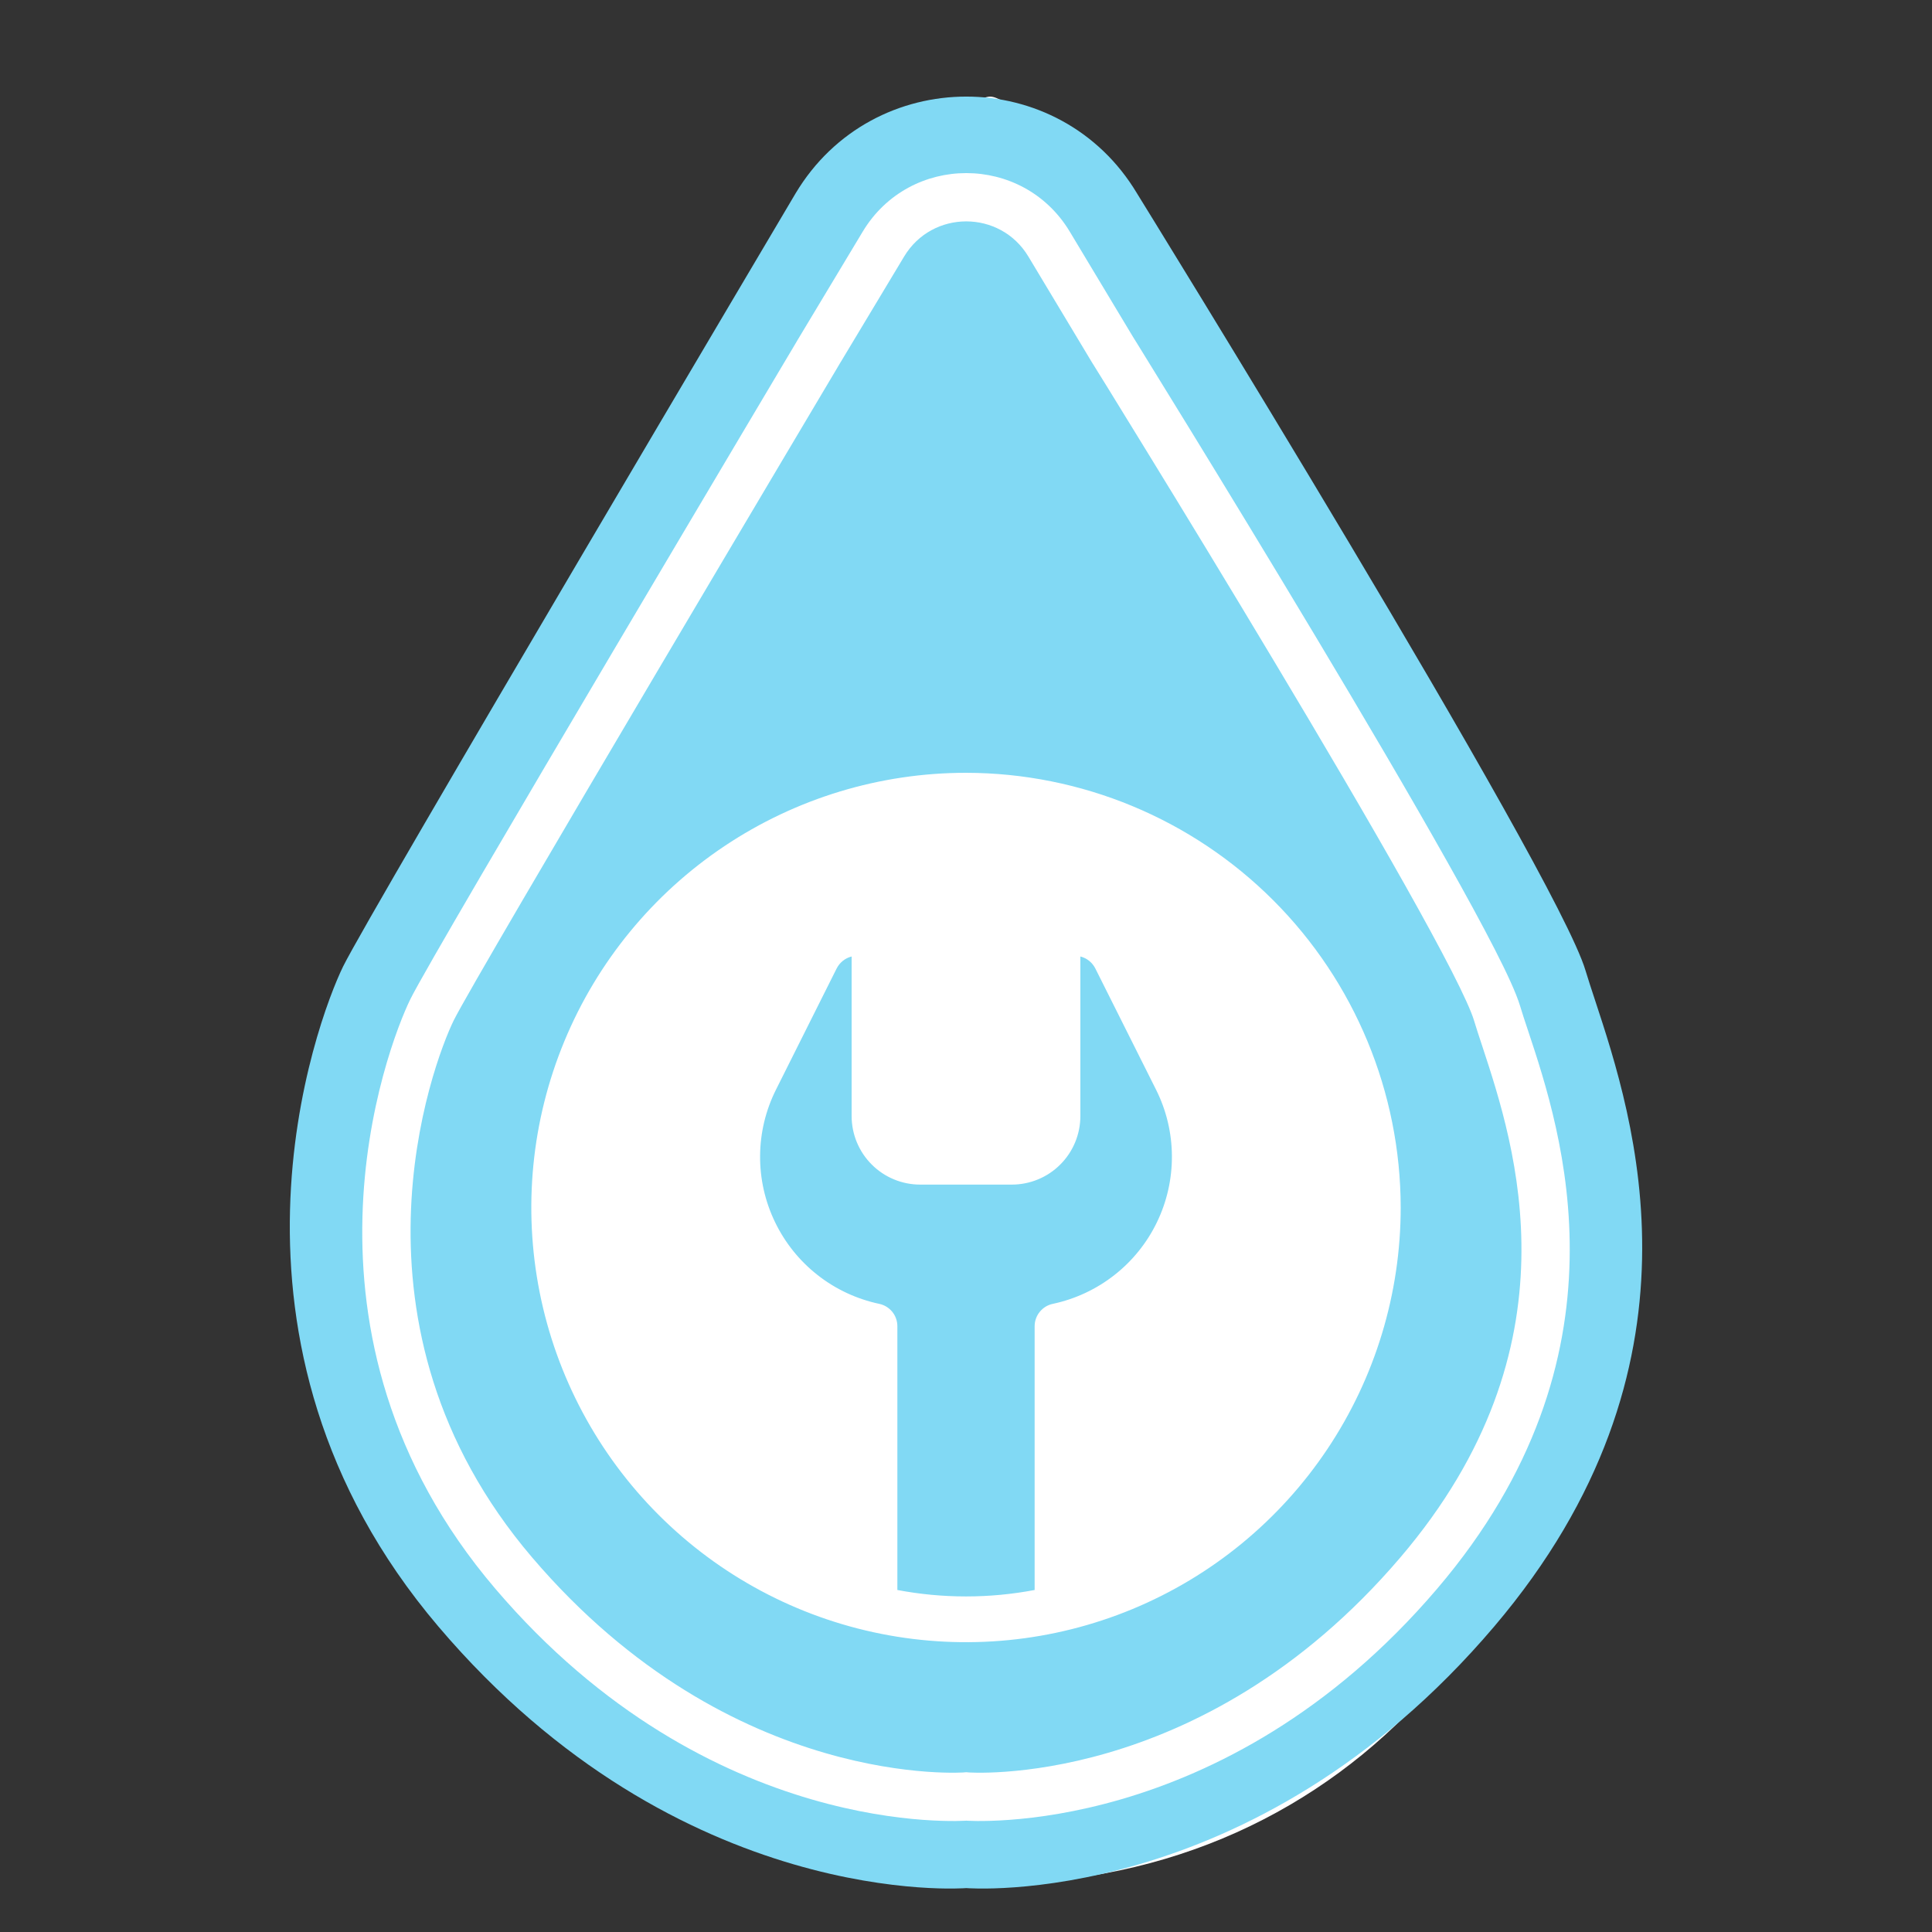 <?xml version="1.0" encoding="UTF-8"?> <svg xmlns="http://www.w3.org/2000/svg" width="40" height="40" viewBox="0 0 40 40" fill="none"><rect x="0" y="0" width="40" height="40" fill="#333333" stroke="none"/> <path d="M33 25.5C33 32.956 27.956 39 20.5 39C13.044 39 7 32.956 7 25.5C7 18.044 19 2 20.5 2C22 2 33 18.044 33 25.5Z" fill="white"></path> <path fill-rule="evenodd" clip-rule="evenodd" d="M32.826 20.092C32.205 18.015 23.54 4.003 23.54 4.003C21.941 1.332 18.071 1.332 16.472 4.003C16.472 4.003 7.65 18.894 7.103 20.011C6.557 21.128 4.062 27.773 9.076 33.675C14.089 39.576 20.006 39.091 20.006 39.091C20.006 39.091 25.923 39.576 30.936 33.675C35.516 28.282 33.823 23.138 33.023 20.706C32.947 20.477 32.88 20.271 32.826 20.092ZM20 16C18.22 16 16.48 16.528 15 17.517C13.52 18.506 12.366 19.911 11.685 21.556C11.004 23.2 10.826 25.01 11.173 26.756C11.52 28.502 12.377 30.105 13.636 31.364C14.895 32.623 16.498 33.48 18.244 33.827C19.99 34.174 21.8 33.996 23.444 33.315C25.089 32.634 26.494 31.48 27.483 30C28.472 28.52 29 26.78 29 25C28.997 22.614 28.048 20.326 26.361 18.639C24.674 16.952 22.386 16.003 20 16ZM18.579 32.919V27.458C18.579 27.35 18.542 27.244 18.474 27.16C18.405 27.076 18.31 27.017 18.204 26.995C17.739 26.896 17.302 26.693 16.928 26.399C16.554 26.106 16.252 25.73 16.046 25.302C15.839 24.874 15.733 24.404 15.737 23.929C15.74 23.453 15.853 22.985 16.066 22.56L17.321 20.053C17.352 19.992 17.395 19.937 17.449 19.894C17.502 19.851 17.565 19.82 17.632 19.803V23.105C17.632 23.482 17.781 23.844 18.048 24.11C18.314 24.377 18.676 24.526 19.053 24.526H20.947C21.324 24.526 21.686 24.377 21.952 24.11C22.219 23.844 22.368 23.482 22.368 23.105V19.803C22.435 19.82 22.498 19.851 22.551 19.894C22.605 19.938 22.648 19.992 22.679 20.054L23.935 22.561C24.148 22.986 24.26 23.454 24.263 23.93C24.266 24.405 24.161 24.875 23.954 25.303C23.748 25.731 23.446 26.106 23.072 26.399C22.698 26.692 22.262 26.896 21.797 26.995C21.69 27.017 21.595 27.076 21.527 27.16C21.458 27.244 21.421 27.35 21.421 27.458V32.919C20.482 33.097 19.518 33.097 18.579 32.919ZM22.148 4.795C21.176 3.18 18.834 3.18 17.862 4.795L16.547 6.983L16.546 6.985L16.976 7.24C16.546 6.985 16.546 6.985 16.546 6.985L16.546 6.985L16.545 6.987L16.541 6.994L16.524 7.021L16.461 7.128L16.22 7.533C16.013 7.882 15.715 8.383 15.357 8.986C14.641 10.193 13.681 11.812 12.706 13.461C10.767 16.741 8.742 20.185 8.497 20.685C7.999 21.698 5.761 27.623 10.256 32.894C12.476 35.497 14.906 36.701 16.792 37.251C17.733 37.525 18.536 37.636 19.109 37.678C19.395 37.699 19.624 37.703 19.784 37.702C19.864 37.701 19.926 37.699 19.971 37.697L20.005 37.695L20.01 37.695L20.039 37.697C20.084 37.699 20.146 37.701 20.226 37.702C20.386 37.703 20.615 37.699 20.901 37.678C21.474 37.636 22.277 37.525 23.218 37.251C25.104 36.701 27.534 35.497 29.754 32.894C33.869 28.069 32.327 23.419 31.638 21.342C31.573 21.149 31.517 20.978 31.473 20.831C31.391 20.559 31.196 20.14 30.944 19.648C30.686 19.143 30.348 18.524 29.961 17.836C29.187 16.459 28.206 14.793 27.243 13.186C26.28 11.578 25.334 10.026 24.629 8.876C24.276 8.301 23.984 7.826 23.779 7.495C23.677 7.33 23.597 7.2 23.543 7.112L23.48 7.011L23.464 6.985L23.461 6.98L23.46 6.979L22.148 4.795ZM20.052 36.696L20.046 36.695L20.045 36.695L20.045 36.695L20.044 36.695L20.005 36.692L19.965 36.695L19.965 36.695L19.965 36.695L19.964 36.695L19.958 36.696C19.951 36.696 19.939 36.697 19.923 36.698C19.891 36.699 19.841 36.701 19.774 36.702C19.639 36.703 19.438 36.7 19.182 36.681C18.669 36.643 17.936 36.543 17.072 36.291C15.347 35.788 13.094 34.68 11.017 32.245C6.918 27.439 8.955 22.02 9.394 21.126C9.617 20.672 11.608 17.284 13.567 13.97C14.541 12.322 15.501 10.703 16.217 9.497C16.575 8.893 16.872 8.393 17.08 8.044L17.321 7.639L17.384 7.532L17.4 7.505L17.404 7.498L17.404 7.498L17.405 7.496L17.406 7.496L18.719 5.311C19.302 4.341 20.708 4.341 21.291 5.311L22.605 7.498L22.605 7.498L22.609 7.504L23.034 7.24C22.609 7.504 22.609 7.504 22.609 7.504L22.61 7.505L22.61 7.506L22.614 7.513L22.63 7.538L22.692 7.638C22.747 7.726 22.827 7.855 22.929 8.02C23.133 8.351 23.424 8.824 23.776 9.398C24.481 10.546 25.425 12.096 26.385 13.7C27.346 15.304 28.322 16.961 29.09 18.326C29.474 19.009 29.804 19.615 30.054 20.103C30.31 20.604 30.463 20.947 30.515 21.119C30.563 21.278 30.622 21.458 30.688 21.657L30.688 21.657C31.37 23.73 32.73 27.863 28.993 32.245C26.916 34.68 24.663 35.788 22.938 36.291C22.074 36.543 21.341 36.643 20.828 36.681C20.572 36.7 20.371 36.703 20.236 36.702C20.169 36.701 20.119 36.699 20.087 36.698C20.07 36.697 20.059 36.696 20.052 36.696Z" fill="#81D9F4"></path> </svg> 
